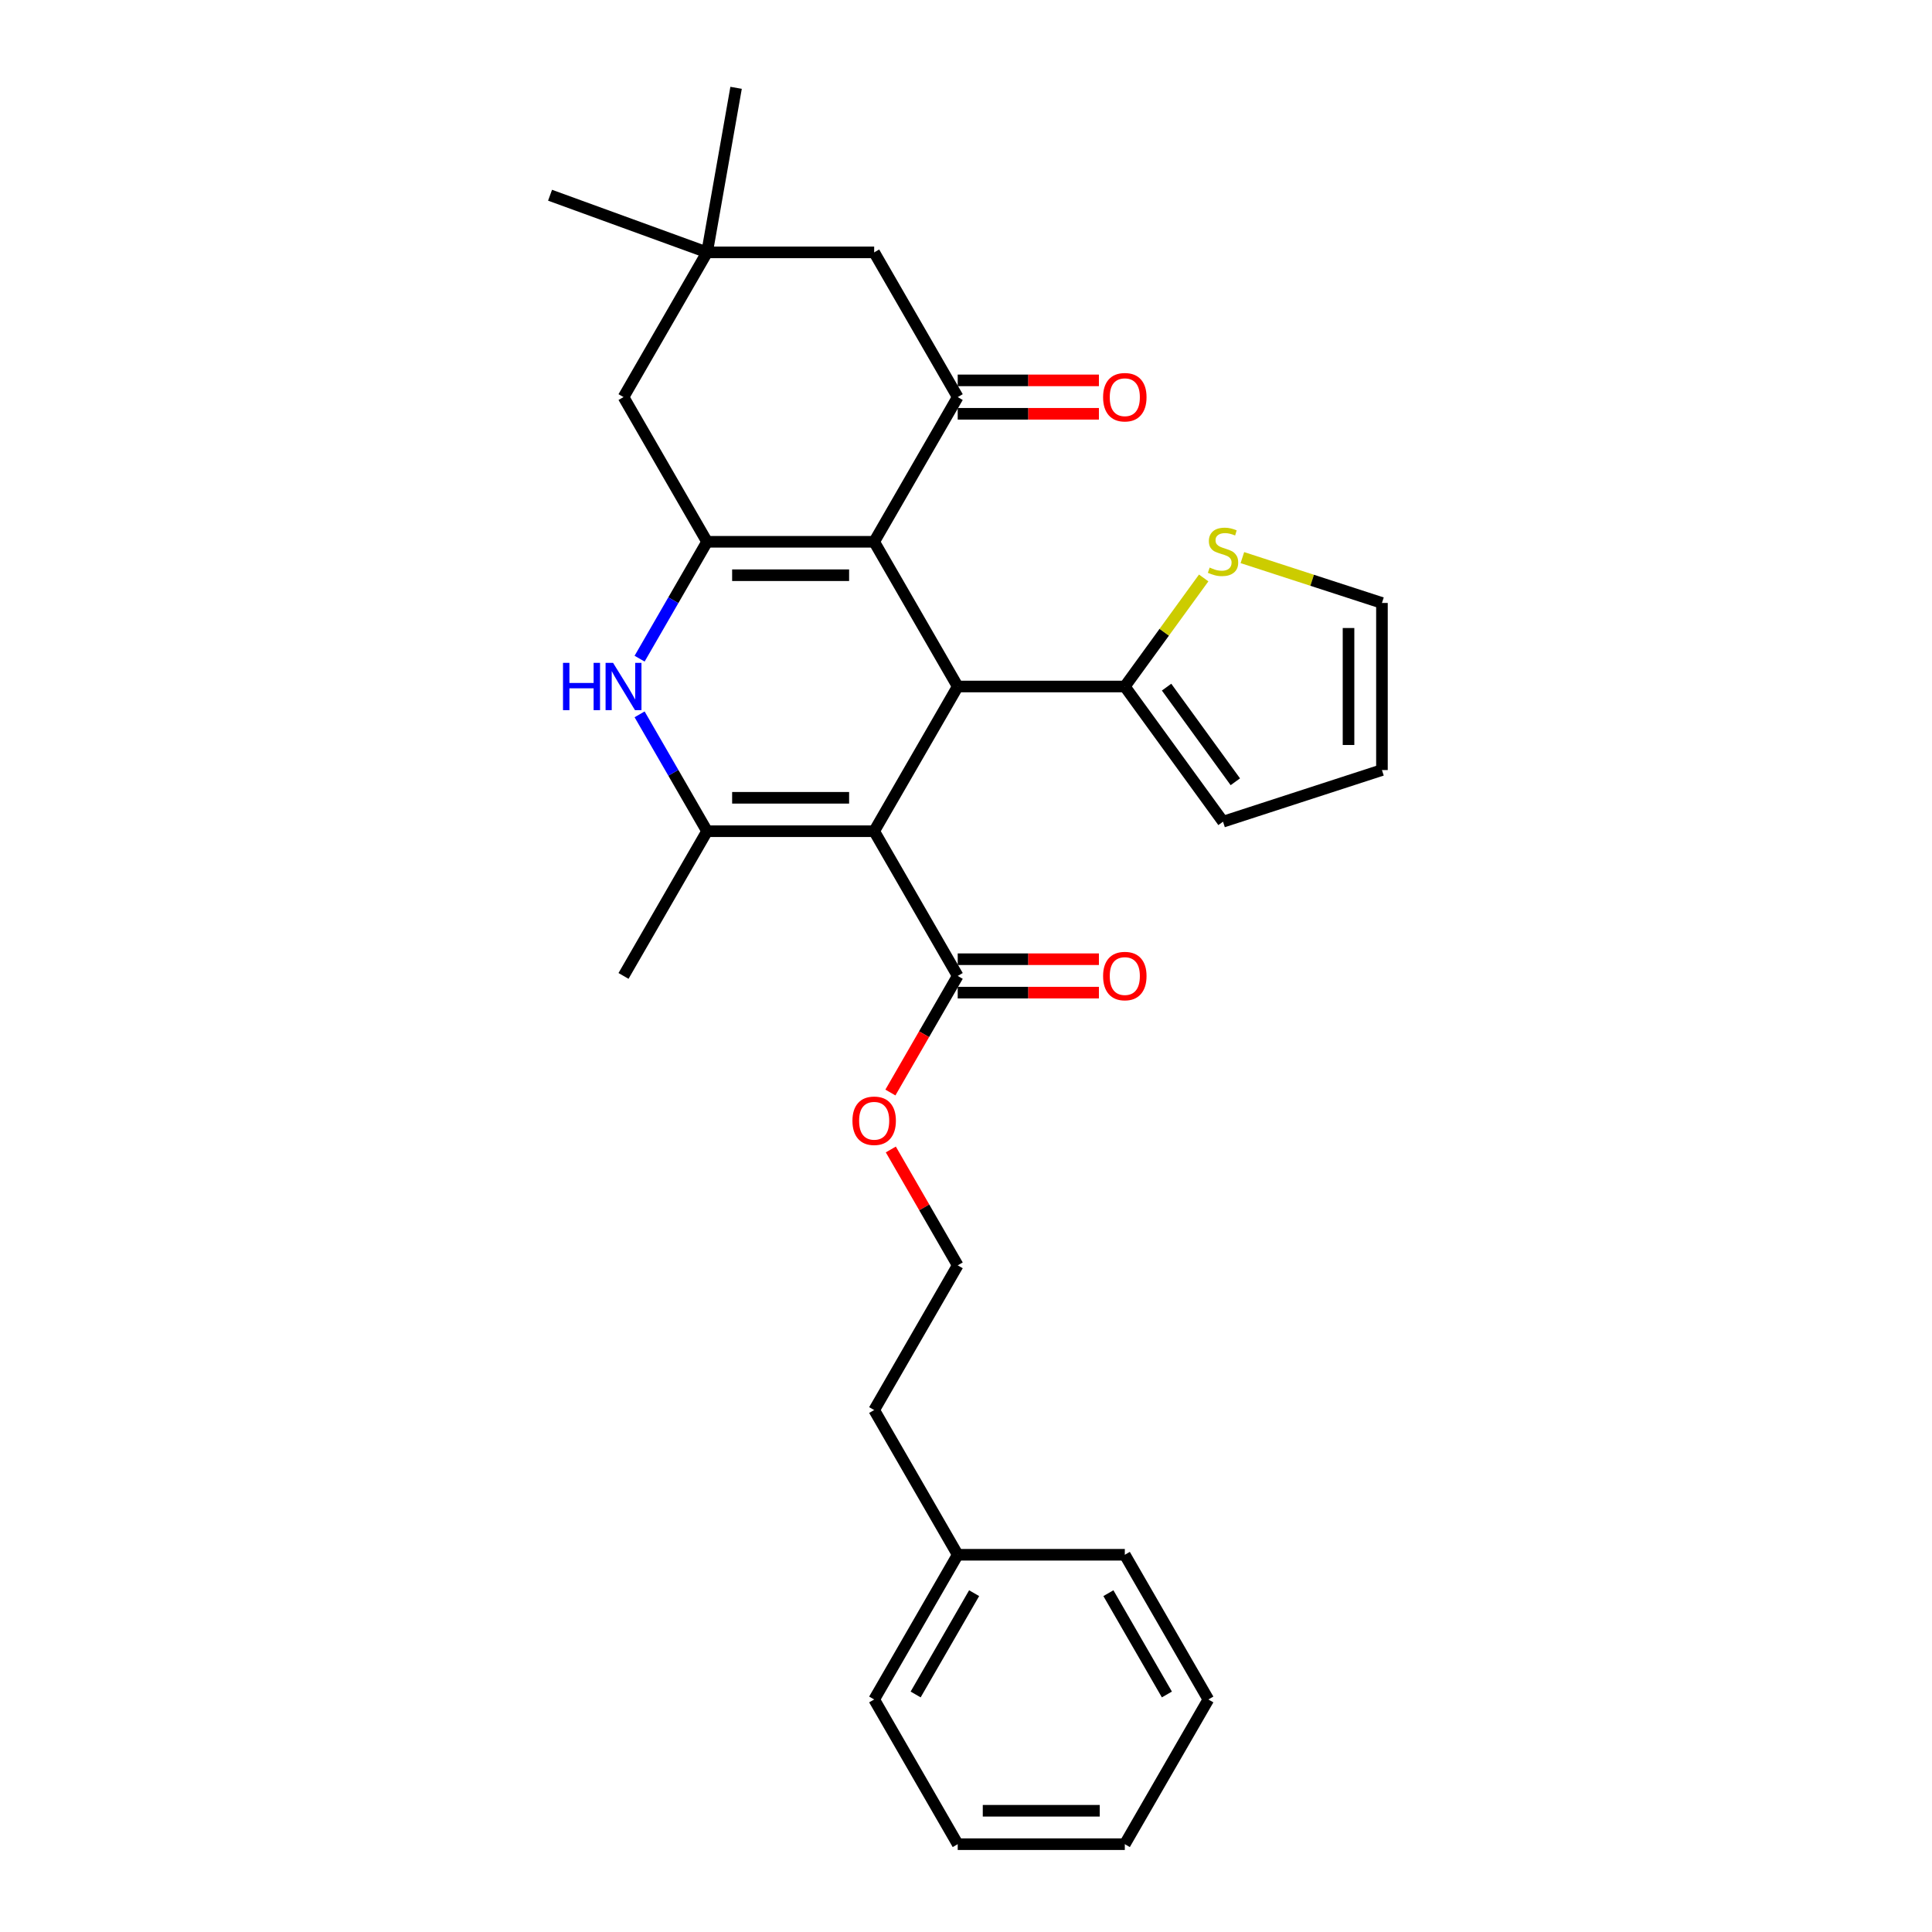 <?xml version='1.0' encoding='iso-8859-1'?>
<svg version='1.1' baseProfile='full'
              xmlns='http://www.w3.org/2000/svg'
                      xmlns:rdkit='http://www.rdkit.org/xml'
                      xmlns:xlink='http://www.w3.org/1999/xlink'
                  xml:space='preserve'
width='1000px' height='1000px' viewBox='0 0 1000 1000'>
<!-- END OF HEADER -->
<rect style='opacity:1.0;fill:#FFFFFF;stroke:none' width='1000' height='1000' x='0' y='0'> </rect>
<path class='bond-2' d='M 452.468,430.235 L 495.712,355.334' style='fill:none;fill-rule:evenodd;stroke:#000000;stroke-width:6px;stroke-linecap:butt;stroke-linejoin:miter;stroke-opacity:1' />
<path class='bond-3' d='M 452.468,430.235 L 365.979,430.235' style='fill:none;fill-rule:evenodd;stroke:#000000;stroke-width:6px;stroke-linecap:butt;stroke-linejoin:miter;stroke-opacity:1' />
<path class='bond-3' d='M 439.495,412.937 L 378.953,412.937' style='fill:none;fill-rule:evenodd;stroke:#000000;stroke-width:6px;stroke-linecap:butt;stroke-linejoin:miter;stroke-opacity:1' />
<path class='bond-6' d='M 452.468,430.235 L 495.712,505.137' style='fill:none;fill-rule:evenodd;stroke:#000000;stroke-width:6px;stroke-linecap:butt;stroke-linejoin:miter;stroke-opacity:1' />
<path class='bond-0' d='M 452.468,280.432 L 495.712,355.334' style='fill:none;fill-rule:evenodd;stroke:#000000;stroke-width:6px;stroke-linecap:butt;stroke-linejoin:miter;stroke-opacity:1' />
<path class='bond-5' d='M 452.468,280.432 L 495.712,205.531' style='fill:none;fill-rule:evenodd;stroke:#000000;stroke-width:6px;stroke-linecap:butt;stroke-linejoin:miter;stroke-opacity:1' />
<path class='bond-29' d='M 452.468,280.432 L 365.979,280.432' style='fill:none;fill-rule:evenodd;stroke:#000000;stroke-width:6px;stroke-linecap:butt;stroke-linejoin:miter;stroke-opacity:1' />
<path class='bond-29' d='M 439.495,297.73 L 378.953,297.73' style='fill:none;fill-rule:evenodd;stroke:#000000;stroke-width:6px;stroke-linecap:butt;stroke-linejoin:miter;stroke-opacity:1' />
<path class='bond-1' d='M 365.979,280.432 L 348.517,310.678' style='fill:none;fill-rule:evenodd;stroke:#000000;stroke-width:6px;stroke-linecap:butt;stroke-linejoin:miter;stroke-opacity:1' />
<path class='bond-1' d='M 348.517,310.678 L 331.054,340.925' style='fill:none;fill-rule:evenodd;stroke:#0000FF;stroke-width:6px;stroke-linecap:butt;stroke-linejoin:miter;stroke-opacity:1' />
<path class='bond-8' d='M 365.979,280.432 L 322.735,205.531' style='fill:none;fill-rule:evenodd;stroke:#000000;stroke-width:6px;stroke-linecap:butt;stroke-linejoin:miter;stroke-opacity:1' />
<path class='bond-7' d='M 495.712,355.334 L 582.201,355.334' style='fill:none;fill-rule:evenodd;stroke:#000000;stroke-width:6px;stroke-linecap:butt;stroke-linejoin:miter;stroke-opacity:1' />
<path class='bond-4' d='M 365.979,430.235 L 348.517,399.989' style='fill:none;fill-rule:evenodd;stroke:#000000;stroke-width:6px;stroke-linecap:butt;stroke-linejoin:miter;stroke-opacity:1' />
<path class='bond-4' d='M 348.517,399.989 L 331.054,369.743' style='fill:none;fill-rule:evenodd;stroke:#0000FF;stroke-width:6px;stroke-linecap:butt;stroke-linejoin:miter;stroke-opacity:1' />
<path class='bond-18' d='M 365.979,430.235 L 322.735,505.137' style='fill:none;fill-rule:evenodd;stroke:#000000;stroke-width:6px;stroke-linecap:butt;stroke-linejoin:miter;stroke-opacity:1' />
<path class='bond-11' d='M 495.712,205.531 L 452.468,130.629' style='fill:none;fill-rule:evenodd;stroke:#000000;stroke-width:6px;stroke-linecap:butt;stroke-linejoin:miter;stroke-opacity:1' />
<path class='bond-12' d='M 495.712,214.18 L 532.254,214.18' style='fill:none;fill-rule:evenodd;stroke:#000000;stroke-width:6px;stroke-linecap:butt;stroke-linejoin:miter;stroke-opacity:1' />
<path class='bond-12' d='M 532.254,214.18 L 568.795,214.18' style='fill:none;fill-rule:evenodd;stroke:#FF0000;stroke-width:6px;stroke-linecap:butt;stroke-linejoin:miter;stroke-opacity:1' />
<path class='bond-12' d='M 495.712,196.882 L 532.254,196.882' style='fill:none;fill-rule:evenodd;stroke:#000000;stroke-width:6px;stroke-linecap:butt;stroke-linejoin:miter;stroke-opacity:1' />
<path class='bond-12' d='M 532.254,196.882 L 568.795,196.882' style='fill:none;fill-rule:evenodd;stroke:#FF0000;stroke-width:6px;stroke-linecap:butt;stroke-linejoin:miter;stroke-opacity:1' />
<path class='bond-15' d='M 495.712,513.786 L 532.254,513.786' style='fill:none;fill-rule:evenodd;stroke:#000000;stroke-width:6px;stroke-linecap:butt;stroke-linejoin:miter;stroke-opacity:1' />
<path class='bond-15' d='M 532.254,513.786 L 568.795,513.786' style='fill:none;fill-rule:evenodd;stroke:#FF0000;stroke-width:6px;stroke-linecap:butt;stroke-linejoin:miter;stroke-opacity:1' />
<path class='bond-15' d='M 495.712,496.488 L 532.254,496.488' style='fill:none;fill-rule:evenodd;stroke:#000000;stroke-width:6px;stroke-linecap:butt;stroke-linejoin:miter;stroke-opacity:1' />
<path class='bond-15' d='M 532.254,496.488 L 568.795,496.488' style='fill:none;fill-rule:evenodd;stroke:#FF0000;stroke-width:6px;stroke-linecap:butt;stroke-linejoin:miter;stroke-opacity:1' />
<path class='bond-17' d='M 495.712,505.137 L 478.29,535.314' style='fill:none;fill-rule:evenodd;stroke:#000000;stroke-width:6px;stroke-linecap:butt;stroke-linejoin:miter;stroke-opacity:1' />
<path class='bond-17' d='M 478.29,535.314 L 460.867,565.491' style='fill:none;fill-rule:evenodd;stroke:#FF0000;stroke-width:6px;stroke-linecap:butt;stroke-linejoin:miter;stroke-opacity:1' />
<path class='bond-9' d='M 582.201,355.334 L 602.612,327.241' style='fill:none;fill-rule:evenodd;stroke:#000000;stroke-width:6px;stroke-linecap:butt;stroke-linejoin:miter;stroke-opacity:1' />
<path class='bond-9' d='M 602.612,327.241 L 623.023,299.148' style='fill:none;fill-rule:evenodd;stroke:#CCCC00;stroke-width:6px;stroke-linecap:butt;stroke-linejoin:miter;stroke-opacity:1' />
<path class='bond-13' d='M 582.201,355.334 L 633.038,425.305' style='fill:none;fill-rule:evenodd;stroke:#000000;stroke-width:6px;stroke-linecap:butt;stroke-linejoin:miter;stroke-opacity:1' />
<path class='bond-13' d='M 603.821,355.662 L 639.407,404.642' style='fill:none;fill-rule:evenodd;stroke:#000000;stroke-width:6px;stroke-linecap:butt;stroke-linejoin:miter;stroke-opacity:1' />
<path class='bond-10' d='M 322.735,205.531 L 365.979,130.629' style='fill:none;fill-rule:evenodd;stroke:#000000;stroke-width:6px;stroke-linecap:butt;stroke-linejoin:miter;stroke-opacity:1' />
<path class='bond-14' d='M 643.053,288.617 L 679.173,300.353' style='fill:none;fill-rule:evenodd;stroke:#CCCC00;stroke-width:6px;stroke-linecap:butt;stroke-linejoin:miter;stroke-opacity:1' />
<path class='bond-14' d='M 679.173,300.353 L 715.294,312.089' style='fill:none;fill-rule:evenodd;stroke:#000000;stroke-width:6px;stroke-linecap:butt;stroke-linejoin:miter;stroke-opacity:1' />
<path class='bond-21' d='M 365.979,130.629 L 284.706,101.048' style='fill:none;fill-rule:evenodd;stroke:#000000;stroke-width:6px;stroke-linecap:butt;stroke-linejoin:miter;stroke-opacity:1' />
<path class='bond-22' d='M 365.979,130.629 L 380.998,45.455' style='fill:none;fill-rule:evenodd;stroke:#000000;stroke-width:6px;stroke-linecap:butt;stroke-linejoin:miter;stroke-opacity:1' />
<path class='bond-31' d='M 365.979,130.629 L 452.468,130.629' style='fill:none;fill-rule:evenodd;stroke:#000000;stroke-width:6px;stroke-linecap:butt;stroke-linejoin:miter;stroke-opacity:1' />
<path class='bond-16' d='M 633.038,425.305 L 715.294,398.578' style='fill:none;fill-rule:evenodd;stroke:#000000;stroke-width:6px;stroke-linecap:butt;stroke-linejoin:miter;stroke-opacity:1' />
<path class='bond-30' d='M 715.294,312.089 L 715.294,398.578' style='fill:none;fill-rule:evenodd;stroke:#000000;stroke-width:6px;stroke-linecap:butt;stroke-linejoin:miter;stroke-opacity:1' />
<path class='bond-30' d='M 697.996,325.063 L 697.996,385.605' style='fill:none;fill-rule:evenodd;stroke:#000000;stroke-width:6px;stroke-linecap:butt;stroke-linejoin:miter;stroke-opacity:1' />
<path class='bond-19' d='M 461.087,594.966 L 478.399,624.953' style='fill:none;fill-rule:evenodd;stroke:#FF0000;stroke-width:6px;stroke-linecap:butt;stroke-linejoin:miter;stroke-opacity:1' />
<path class='bond-19' d='M 478.399,624.953 L 495.712,654.94' style='fill:none;fill-rule:evenodd;stroke:#000000;stroke-width:6px;stroke-linecap:butt;stroke-linejoin:miter;stroke-opacity:1' />
<path class='bond-23' d='M 495.712,654.94 L 452.468,729.841' style='fill:none;fill-rule:evenodd;stroke:#000000;stroke-width:6px;stroke-linecap:butt;stroke-linejoin:miter;stroke-opacity:1' />
<path class='bond-20' d='M 495.712,804.743 L 452.468,729.841' style='fill:none;fill-rule:evenodd;stroke:#000000;stroke-width:6px;stroke-linecap:butt;stroke-linejoin:miter;stroke-opacity:1' />
<path class='bond-24' d='M 495.712,804.743 L 452.468,879.644' style='fill:none;fill-rule:evenodd;stroke:#000000;stroke-width:6px;stroke-linecap:butt;stroke-linejoin:miter;stroke-opacity:1' />
<path class='bond-24' d='M 504.206,824.627 L 473.935,877.058' style='fill:none;fill-rule:evenodd;stroke:#000000;stroke-width:6px;stroke-linecap:butt;stroke-linejoin:miter;stroke-opacity:1' />
<path class='bond-25' d='M 495.712,804.743 L 582.201,804.743' style='fill:none;fill-rule:evenodd;stroke:#000000;stroke-width:6px;stroke-linecap:butt;stroke-linejoin:miter;stroke-opacity:1' />
<path class='bond-27' d='M 452.468,879.644 L 495.712,954.545' style='fill:none;fill-rule:evenodd;stroke:#000000;stroke-width:6px;stroke-linecap:butt;stroke-linejoin:miter;stroke-opacity:1' />
<path class='bond-26' d='M 582.201,804.743 L 625.445,879.644' style='fill:none;fill-rule:evenodd;stroke:#000000;stroke-width:6px;stroke-linecap:butt;stroke-linejoin:miter;stroke-opacity:1' />
<path class='bond-26' d='M 573.707,824.627 L 603.979,877.058' style='fill:none;fill-rule:evenodd;stroke:#000000;stroke-width:6px;stroke-linecap:butt;stroke-linejoin:miter;stroke-opacity:1' />
<path class='bond-28' d='M 625.445,879.644 L 582.201,954.545' style='fill:none;fill-rule:evenodd;stroke:#000000;stroke-width:6px;stroke-linecap:butt;stroke-linejoin:miter;stroke-opacity:1' />
<path class='bond-32' d='M 495.712,954.545 L 582.201,954.545' style='fill:none;fill-rule:evenodd;stroke:#000000;stroke-width:6px;stroke-linecap:butt;stroke-linejoin:miter;stroke-opacity:1' />
<path class='bond-32' d='M 508.686,937.248 L 569.228,937.248' style='fill:none;fill-rule:evenodd;stroke:#000000;stroke-width:6px;stroke-linecap:butt;stroke-linejoin:miter;stroke-opacity:1' />
<path  class='atom-5' d='M 291.409 343.087
L 294.73 343.087
L 294.73 353.5
L 307.253 353.5
L 307.253 343.087
L 310.575 343.087
L 310.575 367.581
L 307.253 367.581
L 307.253 356.268
L 294.73 356.268
L 294.73 367.581
L 291.409 367.581
L 291.409 343.087
' fill='#0000FF'/>
<path  class='atom-5' d='M 317.321 343.087
L 325.347 356.06
Q 326.142 357.34, 327.423 359.658
Q 328.703 361.976, 328.772 362.114
L 328.772 343.087
L 332.024 343.087
L 332.024 367.581
L 328.668 367.581
L 320.054 353.396
Q 319.05 351.736, 317.978 349.833
Q 316.94 347.93, 316.629 347.342
L 316.629 367.581
L 313.446 367.581
L 313.446 343.087
L 317.321 343.087
' fill='#0000FF'/>
<path  class='atom-10' d='M 626.119 293.77
Q 626.396 293.873, 627.537 294.358
Q 628.679 294.842, 629.924 295.153
Q 631.204 295.43, 632.45 295.43
Q 634.768 295.43, 636.117 294.323
Q 637.466 293.181, 637.466 291.21
Q 637.466 289.86, 636.774 289.03
Q 636.117 288.2, 635.079 287.75
Q 634.041 287.3, 632.311 286.781
Q 630.132 286.124, 628.817 285.501
Q 627.537 284.879, 626.603 283.564
Q 625.704 282.249, 625.704 280.035
Q 625.704 276.956, 627.779 275.053
Q 629.89 273.151, 634.041 273.151
Q 636.878 273.151, 640.095 274.5
L 639.3 277.164
Q 636.359 275.953, 634.145 275.953
Q 631.758 275.953, 630.443 276.956
Q 629.129 277.925, 629.163 279.62
Q 629.163 280.935, 629.821 281.73
Q 630.512 282.526, 631.481 282.976
Q 632.484 283.426, 634.145 283.944
Q 636.359 284.636, 637.674 285.328
Q 638.988 286.02, 639.922 287.439
Q 640.891 288.822, 640.891 291.21
Q 640.891 294.6, 638.608 296.433
Q 636.359 298.232, 632.588 298.232
Q 630.409 298.232, 628.748 297.748
Q 627.122 297.298, 625.185 296.503
L 626.119 293.77
' fill='#CCCC00'/>
<path  class='atom-13' d='M 570.958 205.6
Q 570.958 199.719, 573.864 196.432
Q 576.77 193.146, 582.201 193.146
Q 587.633 193.146, 590.539 196.432
Q 593.445 199.719, 593.445 205.6
Q 593.445 211.55, 590.504 214.941
Q 587.563 218.297, 582.201 218.297
Q 576.804 218.297, 573.864 214.941
Q 570.958 211.585, 570.958 205.6
M 582.201 215.529
Q 585.937 215.529, 587.944 213.038
Q 589.985 210.513, 589.985 205.6
Q 589.985 200.791, 587.944 198.37
Q 585.937 195.913, 582.201 195.913
Q 578.465 195.913, 576.424 198.335
Q 574.417 200.757, 574.417 205.6
Q 574.417 210.547, 576.424 213.038
Q 578.465 215.529, 582.201 215.529
' fill='#FF0000'/>
<path  class='atom-16' d='M 570.958 505.206
Q 570.958 499.325, 573.864 496.038
Q 576.77 492.751, 582.201 492.751
Q 587.633 492.751, 590.539 496.038
Q 593.445 499.325, 593.445 505.206
Q 593.445 511.156, 590.504 514.547
Q 587.563 517.902, 582.201 517.902
Q 576.804 517.902, 573.864 514.547
Q 570.958 511.191, 570.958 505.206
M 582.201 515.135
Q 585.937 515.135, 587.944 512.644
Q 589.985 510.118, 589.985 505.206
Q 589.985 500.397, 587.944 497.975
Q 585.937 495.519, 582.201 495.519
Q 578.465 495.519, 576.424 497.941
Q 574.417 500.362, 574.417 505.206
Q 574.417 510.153, 576.424 512.644
Q 578.465 515.135, 582.201 515.135
' fill='#FF0000'/>
<path  class='atom-18' d='M 441.224 580.107
Q 441.224 574.226, 444.13 570.94
Q 447.036 567.653, 452.468 567.653
Q 457.899 567.653, 460.805 570.94
Q 463.712 574.226, 463.712 580.107
Q 463.712 586.058, 460.771 589.448
Q 457.83 592.804, 452.468 592.804
Q 447.071 592.804, 444.13 589.448
Q 441.224 586.092, 441.224 580.107
M 452.468 590.036
Q 456.204 590.036, 458.211 587.545
Q 460.252 585.02, 460.252 580.107
Q 460.252 575.299, 458.211 572.877
Q 456.204 570.421, 452.468 570.421
Q 448.732 570.421, 446.691 572.842
Q 444.684 575.264, 444.684 580.107
Q 444.684 585.054, 446.691 587.545
Q 448.732 590.036, 452.468 590.036
' fill='#FF0000'/>
</svg>
